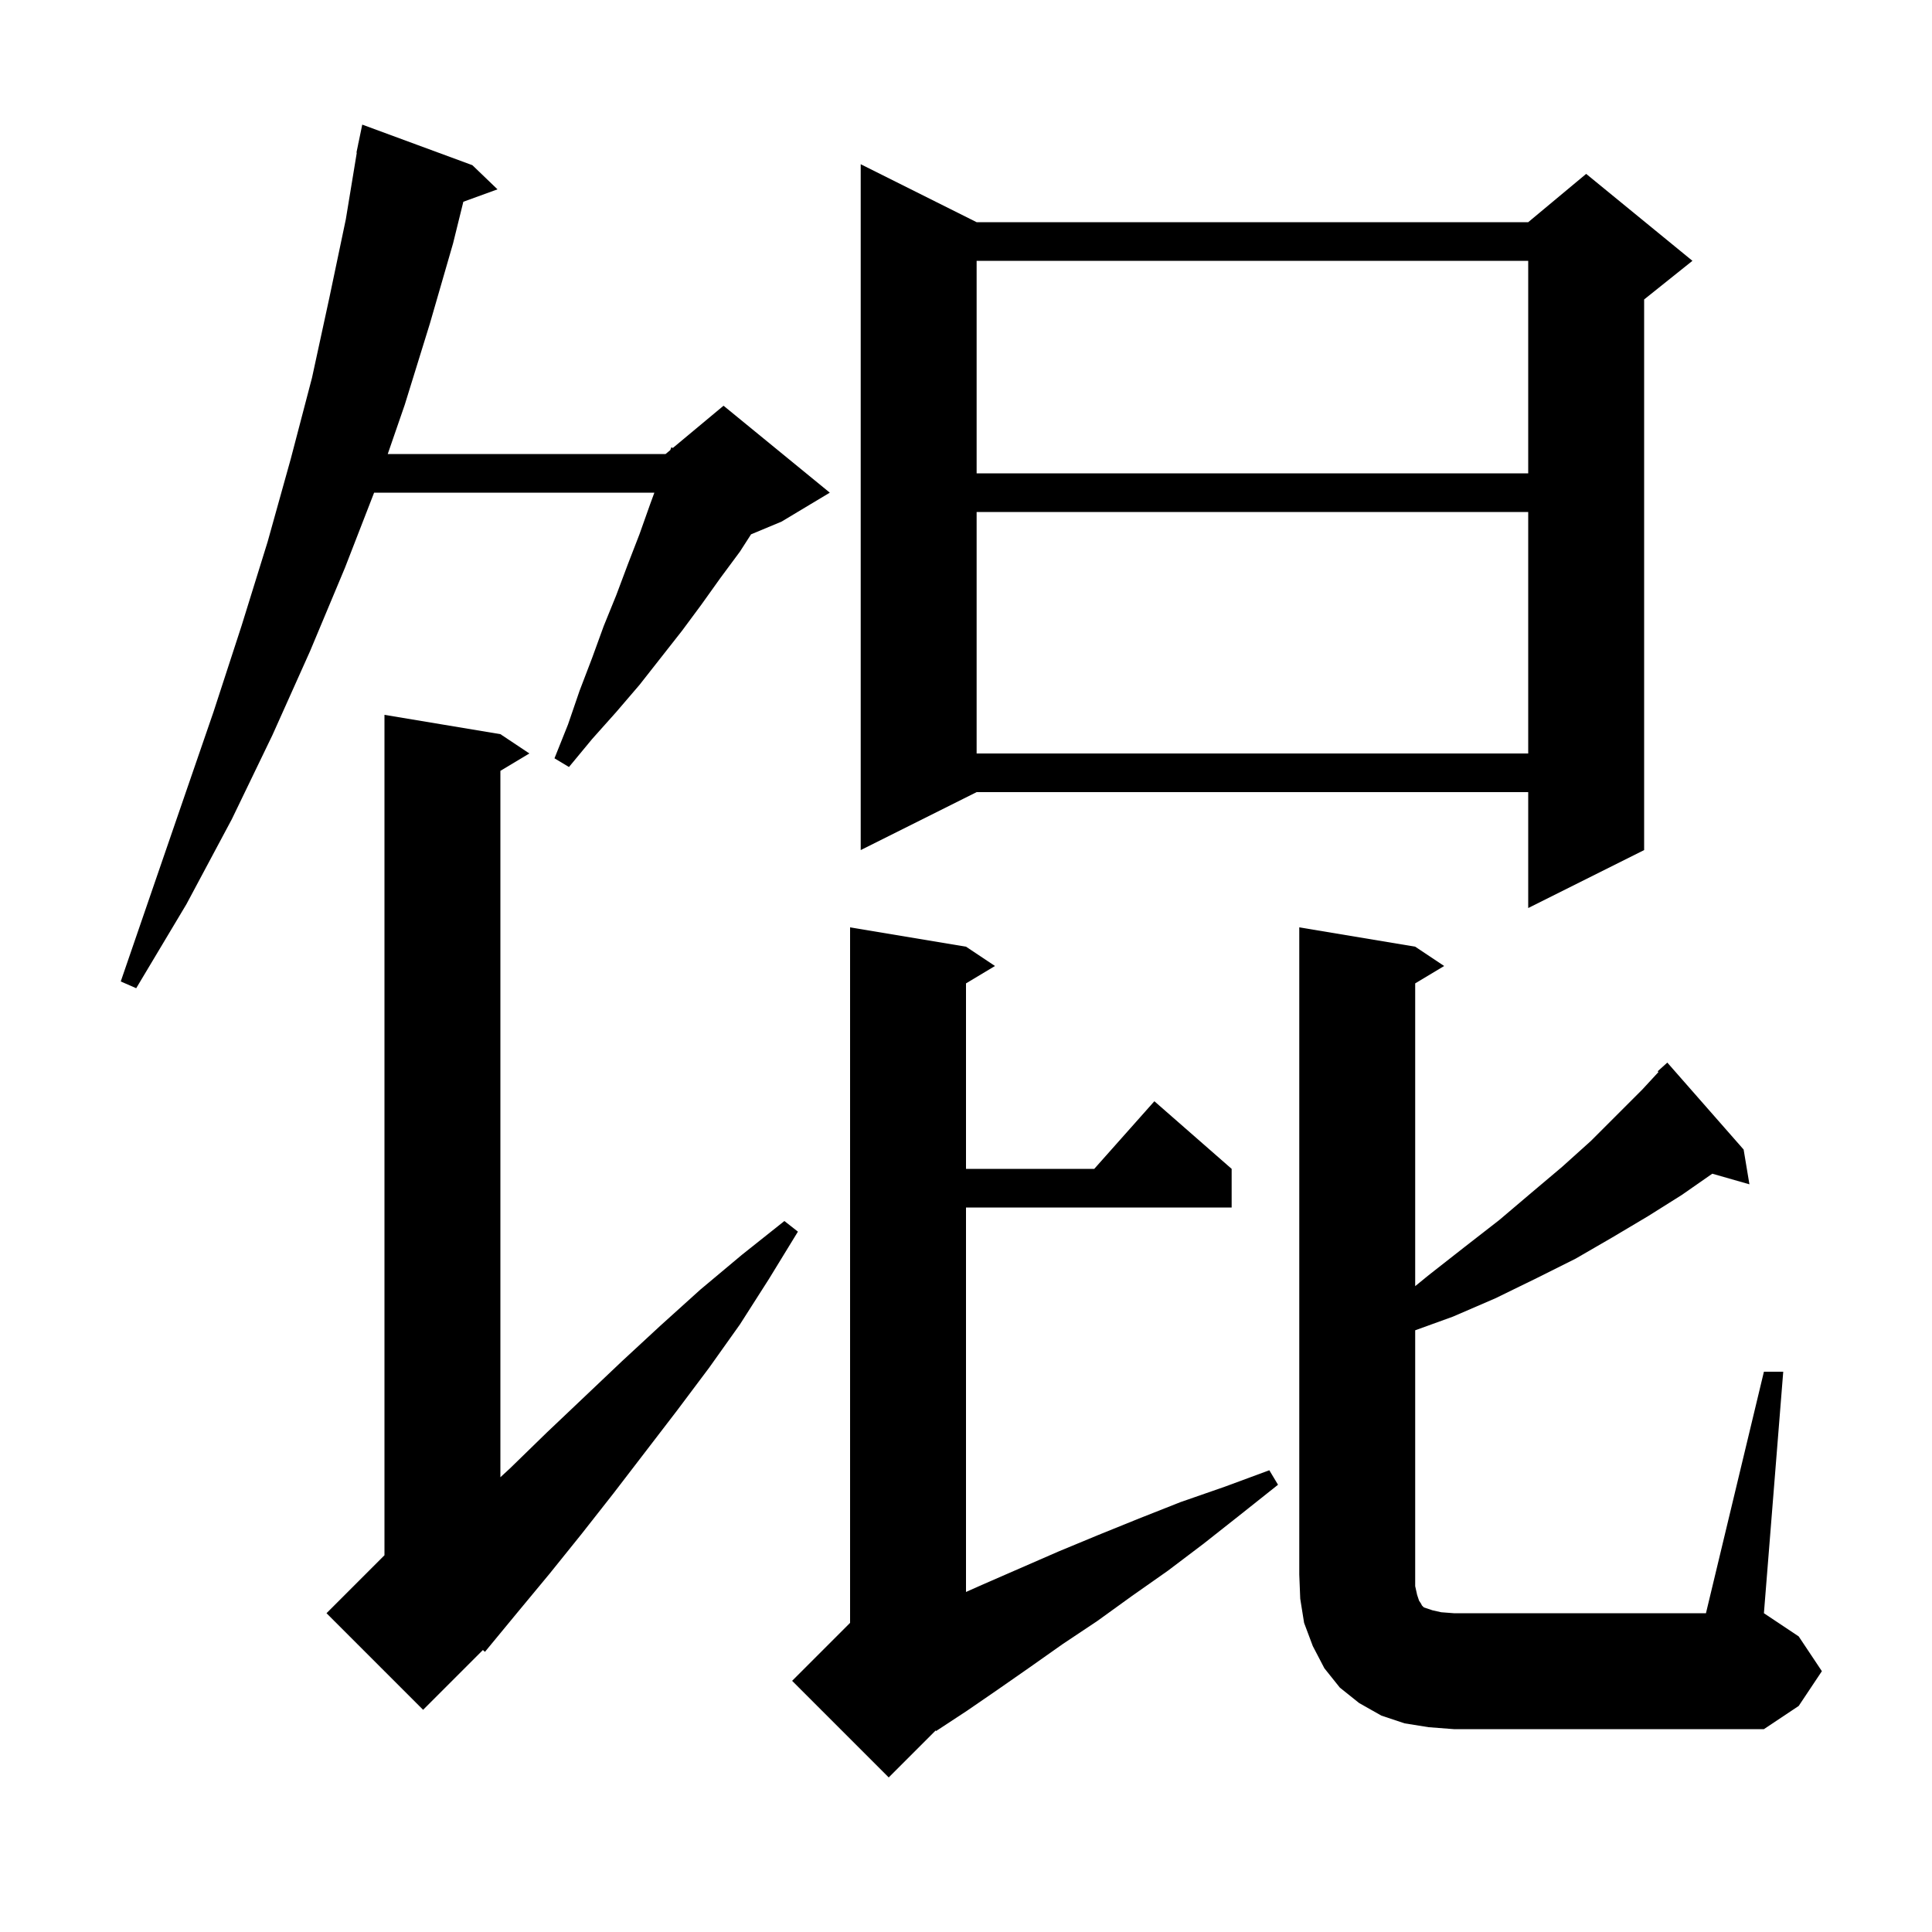 <svg xmlns="http://www.w3.org/2000/svg" xmlns:xlink="http://www.w3.org/1999/xlink" version="1.1" baseProfile="full" viewBox="0 0 200 200" width="200" height="200">
<g fill="black">
<path d="M 100.0 98.0 L 103.0 100.0 L 100.0 101.8 L 100.0 121.0 L 113.278 121.0 L 119.5 114.0 L 127.5 121.0 L 127.5 125.0 L 100.0 125.0 L 100.0 164.8 L 101.8 164.0 L 109.6 160.6 L 113.7 158.9 L 117.9 157.2 L 122.2 155.5 L 126.8 153.9 L 131.4 152.2 L 132.3 153.7 L 128.4 156.8 L 124.6 159.8 L 120.9 162.6 L 117.2 165.2 L 113.6 167.8 L 110.0 170.2 L 106.6 172.6 L 103.3 174.9 L 100.1 177.1 L 96.9 179.2 L 96.864 179.136 L 92.0 184.0 L 82.0 174.0 L 88.0 168.0 L 88.0 96.0 Z M 182.6 142.0 L 184.6 142.0 L 182.6 167.0 L 186.2 169.4 L 188.6 173.0 L 186.2 176.6 L 182.6 179.0 L 150.5 179.0 L 147.9 178.8 L 145.4 178.4 L 143.0 177.6 L 140.7 176.3 L 138.7 174.7 L 137.1 172.7 L 135.9 170.4 L 135.0 168.0 L 134.6 165.5 L 134.5 163.0 L 134.5 96.0 L 146.5 98.0 L 149.5 100.0 L 146.5 101.8 L 146.5 133.142 L 147.9 132.0 L 151.6 129.1 L 155.2 126.3 L 158.5 123.5 L 161.7 120.8 L 164.7 118.1 L 170.0 112.8 L 171.684 110.976 L 171.6 110.9 L 172.6 110.0 L 180.5 119.0 L 181.1 122.6 L 177.255 121.501 L 174.1 123.7 L 170.6 125.9 L 166.9 128.1 L 163.1 130.3 L 159.1 132.3 L 154.8 134.4 L 150.4 136.3 L 146.5 137.711 L 146.5 164.2 L 146.7 165.1 L 146.9 165.7 L 147.1 166.0 L 147.2 166.2 L 147.4 166.4 L 148.3 166.7 L 149.2 166.9 L 150.5 167.0 L 176.6 167.0 Z M 51.8 76.0 L 54.8 78.0 L 51.8 79.8 L 51.8 152.923 L 52.8 152.0 L 56.6 148.3 L 64.4 140.9 L 68.4 137.2 L 72.5 133.5 L 76.8 129.9 L 81.2 126.4 L 82.6 127.5 L 79.6 132.4 L 76.6 137.1 L 73.4 141.6 L 70.1 146.0 L 63.5 154.6 L 60.2 158.8 L 56.9 162.9 L 53.5 167.0 L 50.2 171.0 L 49.992 170.808 L 43.8 177.0 L 33.8 167.0 L 39.8 161.0 L 39.8 74.0 Z M 48.9 17.1 L 51.5 19.6 L 47.965 20.885 L 46.9 25.2 L 44.5 33.5 L 41.9 41.9 L 40.139 47.0 L 68.9 47.0 L 69.389 46.592 L 69.5 46.3 L 69.651 46.375 L 74.9 42.0 L 85.9 51.0 L 80.9 54.0 L 77.749 55.313 L 76.6 57.1 L 74.6 59.8 L 72.6 62.6 L 70.6 65.3 L 66.2 70.9 L 63.8 73.7 L 61.3 76.5 L 58.9 79.4 L 57.4 78.5 L 58.8 75.0 L 60.0 71.5 L 61.3 68.1 L 62.5 64.8 L 63.8 61.6 L 65.0 58.4 L 66.2 55.3 L 67.3 52.2 L 67.74 51.0 L 38.728 51.0 L 35.7 58.8 L 32.1 67.4 L 28.2 76.1 L 24.0 84.8 L 19.3 93.6 L 14.1 102.3 L 12.5 101.6 L 15.8 92.0 L 19.0 82.7 L 22.1 73.7 L 25.0 64.8 L 27.7 56.1 L 30.1 47.5 L 32.3 39.1 L 34.1 30.8 L 35.8 22.7 L 36.935 15.804 L 36.9 15.8 L 37.073 14.963 L 37.1 14.8 L 37.107 14.801 L 37.5 12.9 Z M 101.1 23.0 L 158.2 23.0 L 164.2 18.0 L 175.2 27.0 L 170.2 31.0 L 170.2 88.0 L 158.2 94.0 L 158.2 82.0 L 101.1 82.0 L 89.1 88.0 L 89.1 17.0 Z M 101.1 53.0 L 101.1 78.0 L 158.2 78.0 L 158.2 53.0 Z M 101.1 27.0 L 101.1 49.0 L 158.2 49.0 L 158.2 27.0 Z " />
</g>
</svg>
